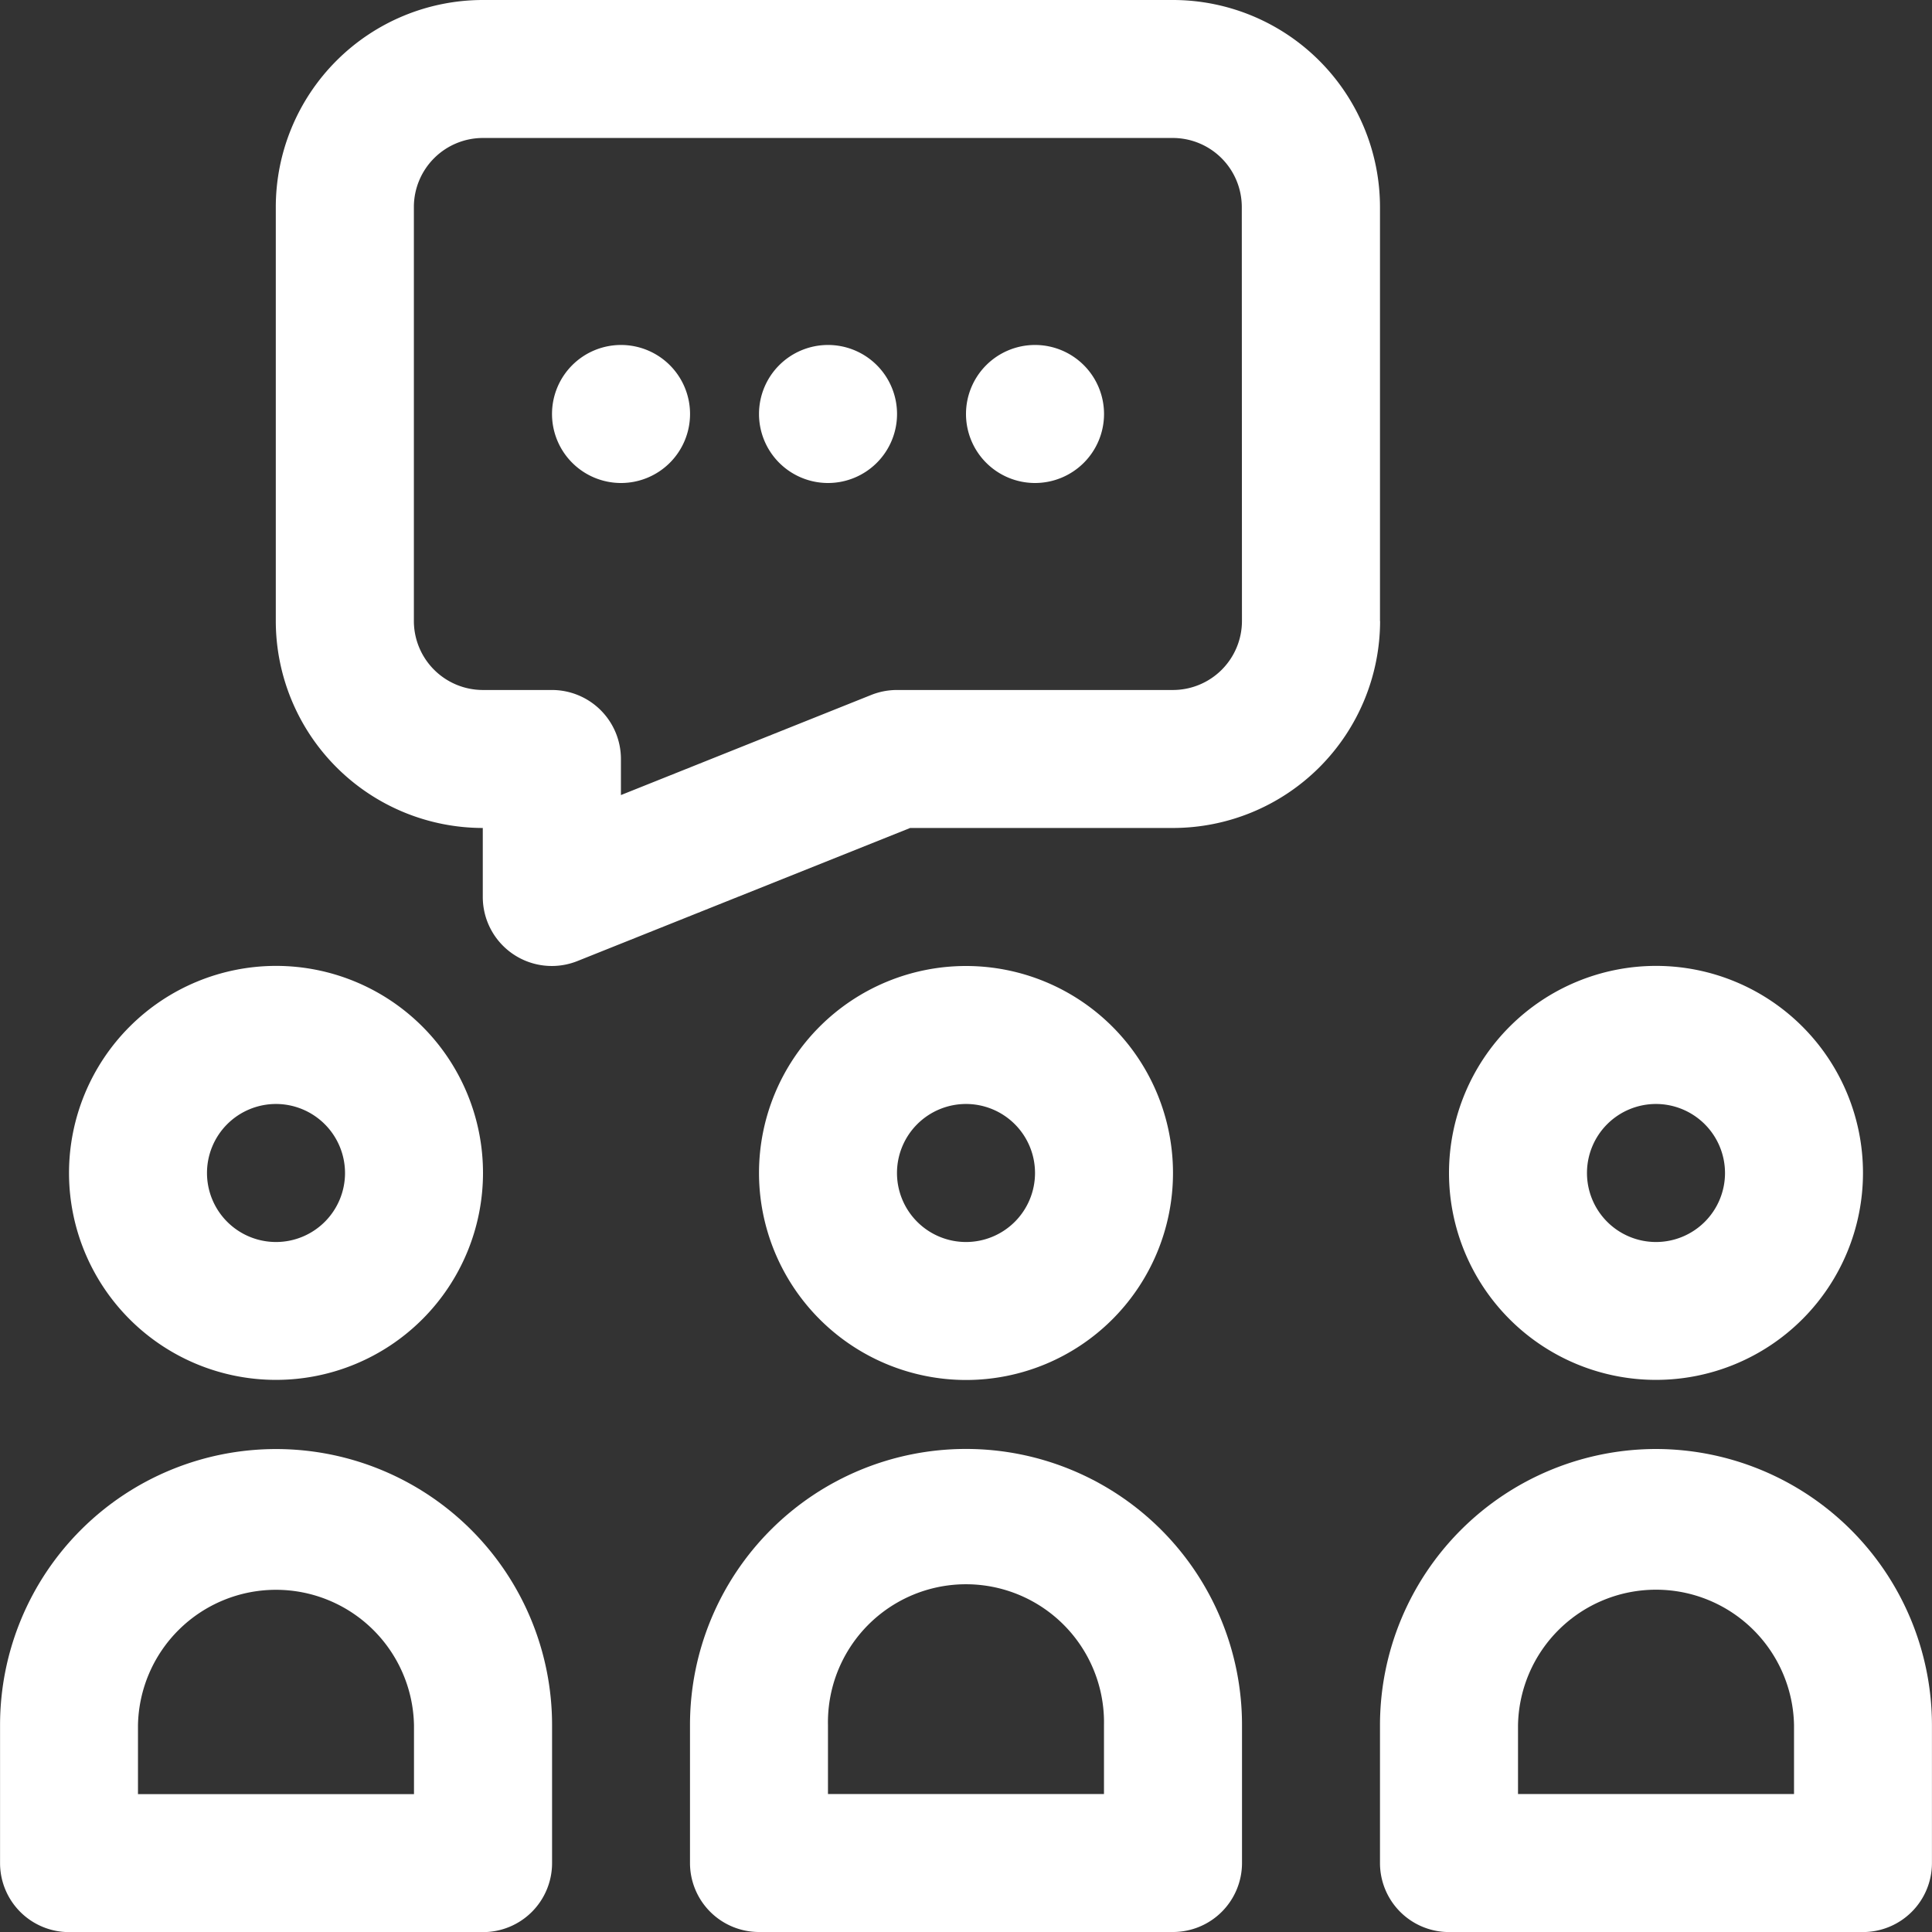 <?xml version="1.0" encoding="UTF-8"?>
<svg xmlns="http://www.w3.org/2000/svg" width="36" height="36" viewBox="0 0 36 36">
  <rect x="0" y="0" width="36" height="36" fill="#333333" stroke="none"/>
  <g id="noun-group-3109582" transform="translate(-114.799 -44.802)">
    <path id="Path_35711" data-name="Path 35711" d="M131.6,283.859A3.857,3.857,0,1,0,135.457,280,3.861,3.861,0,0,0,131.6,283.859Zm5.143,0a1.286,1.286,0,1,1-1.286-1.286A1.288,1.288,0,0,1,136.743,283.859Z" transform="translate(-15.515 -217.2)" fill="#fff"></path>
    <path id="Path_35712" data-name="Path 35712" d="M303.459,287.718a3.857,3.857,0,1,0-3.857-3.857A3.861,3.861,0,0,0,303.459,287.718Zm0-5.143a1.286,1.286,0,1,1-1.286,1.286A1.287,1.287,0,0,1,303.459,282.575Z" transform="translate(-170.66 -217.202)" fill="#fff"></path>
    <path id="Path_35713" data-name="Path 35713" d="M116.085,406.6H123.8a1.286,1.286,0,0,0,1.286-1.286v-2.572a5.143,5.143,0,0,0-10.286,0v2.572A1.286,1.286,0,0,0,116.085,406.6Zm1.285-3.857a2.572,2.572,0,0,1,5.143,0v1.286H117.37Z" transform="translate(0 -325.796)" fill="#fff"></path>
    <path id="Path_35714" data-name="Path 35714" d="M282.8,405.313a1.286,1.286,0,0,0,1.286,1.286H291.8a1.286,1.286,0,0,0,1.286-1.286v-2.572a5.143,5.143,0,1,0-10.286,0Zm2.571-2.571a2.572,2.572,0,1,1,5.143,0v1.286h-5.143Z" transform="translate(-155.144 -325.797)" fill="#fff"></path>
    <path id="Path_35715" data-name="Path 35715" d="M467.6,283.859A3.857,3.857,0,1,0,471.457,280,3.861,3.861,0,0,0,467.6,283.859Zm5.143,0a1.286,1.286,0,1,1-1.286-1.286A1.288,1.288,0,0,1,472.743,283.859Z" transform="translate(-325.801 -217.2)" fill="#fff"></path>
    <path id="Path_35716" data-name="Path 35716" d="M455.944,397.6a5.149,5.149,0,0,0-5.143,5.143v2.572a1.286,1.286,0,0,0,1.286,1.286H459.8a1.286,1.286,0,0,0,1.286-1.286v-2.572A5.149,5.149,0,0,0,455.944,397.6Zm2.572,6.429h-5.143v-1.286a2.572,2.572,0,0,1,5.143,0Z" transform="translate(-310.288 -325.798)" fill="#fff"></path>
    <path id="Path_35717" data-name="Path 35717" d="M202.575,56.373V48.659a3.861,3.861,0,0,0-3.857-3.857H185.861A3.861,3.861,0,0,0,182,48.659v7.714a3.861,3.861,0,0,0,3.857,3.857v1.286a1.286,1.286,0,0,0,1.763,1.194l6.2-2.48h4.9a3.861,3.861,0,0,0,3.857-3.857Zm-2.572,0a1.287,1.287,0,0,1-1.286,1.286h-5.143a1.293,1.293,0,0,0-.478.092l-4.665,1.866v-.672a1.286,1.286,0,0,0-1.286-1.286h-1.286a1.287,1.287,0,0,1-1.286-1.286V48.659a1.287,1.287,0,0,1,1.286-1.286h12.857A1.287,1.287,0,0,1,200,48.659Z" transform="translate(-62.062 0)" fill="#fff"></path>
    <path id="Path_35718" data-name="Path 35718" d="M302.17,130.085a1.286,1.286,0,1,1-1.286-1.286A1.286,1.286,0,0,1,302.17,130.085Z" transform="translate(-170.656 -77.569)" fill="#fff"></path>
    <path id="Path_35719" data-name="Path 35719" d="M251.77,130.085a1.286,1.286,0,1,1-1.286-1.286A1.286,1.286,0,0,1,251.77,130.085Z" transform="translate(-124.113 -77.569)" fill="#fff"></path>
    <path id="Path_35720" data-name="Path 35720" d="M352.57,130.085a1.286,1.286,0,1,1-1.286-1.286A1.286,1.286,0,0,1,352.57,130.085Z" transform="translate(-217.199 -77.569)" fill="#fff"></path>
  </g>
</svg>
